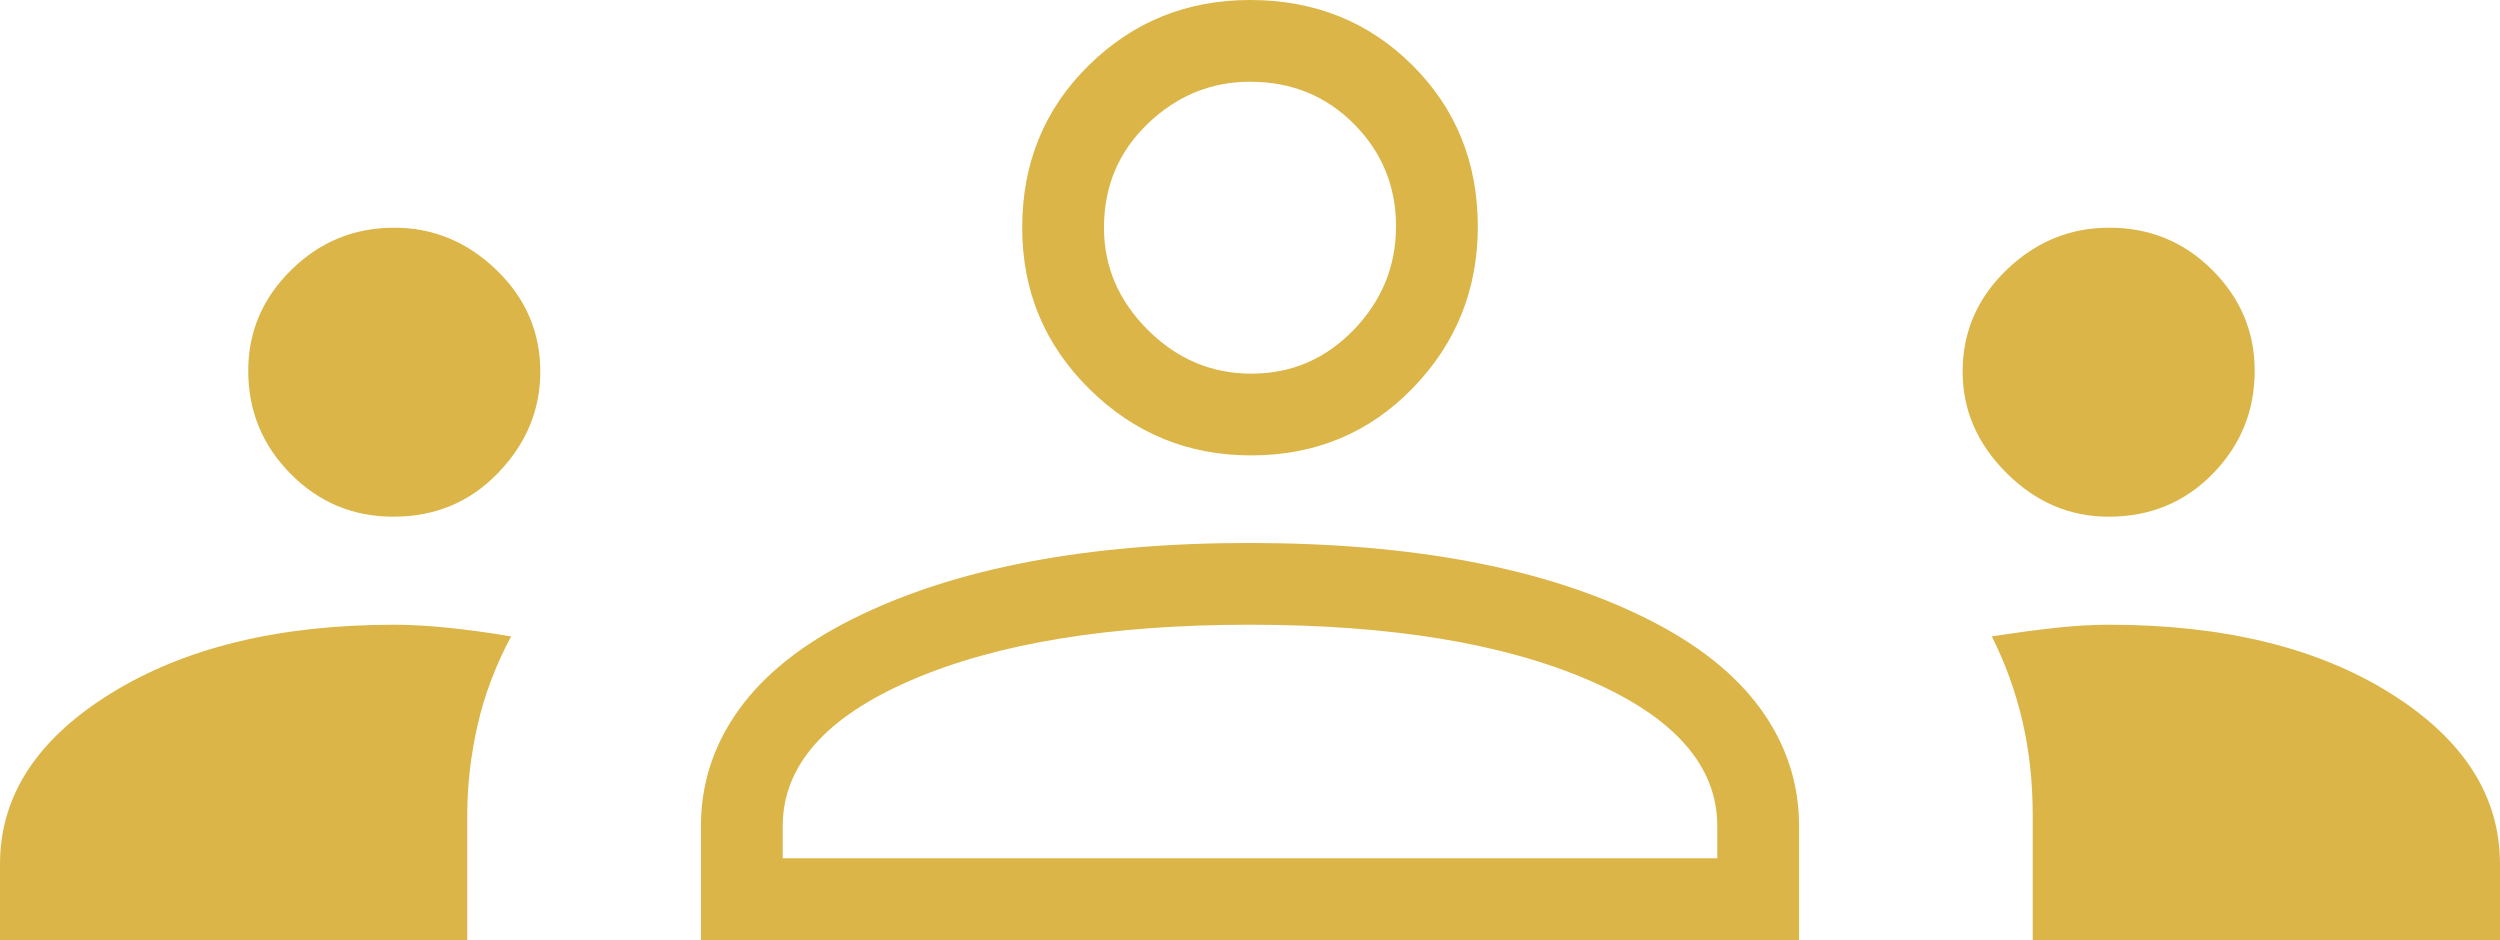 <?xml version="1.0" encoding="UTF-8"?>
<svg xmlns="http://www.w3.org/2000/svg" width="125" height="47" viewBox="0 0 125 47" fill="none">
  <path d="M0 47V43.205C0 39.799 1.85 36.953 5.549 34.666C9.248 32.379 13.97 31.236 19.714 31.236C20.493 31.236 21.369 31.285 22.342 31.382C23.316 31.479 24.387 31.625 25.555 31.82C24.776 33.279 24.216 34.764 23.876 36.272C23.535 37.78 23.364 39.264 23.364 40.724V47H0ZM35.047 47V41.307C35.047 39.182 35.679 37.24 36.945 35.481C38.211 33.721 40.109 32.209 42.64 30.944C45.171 29.679 48.092 28.73 51.402 28.098C54.712 27.465 58.392 27.149 62.442 27.149C66.569 27.149 70.288 27.465 73.598 28.098C76.908 28.73 79.829 29.679 82.36 30.944C84.891 32.209 86.789 33.721 88.055 35.481C89.32 37.24 89.953 39.182 89.953 41.307V47H35.047ZM101.636 47V40.767C101.636 39.105 101.465 37.539 101.124 36.069C100.784 34.599 100.273 33.182 99.591 31.82C100.857 31.625 101.952 31.479 102.877 31.382C103.802 31.285 104.653 31.236 105.432 31.236C111.176 31.236 115.873 32.379 119.524 34.666C123.175 36.953 125 39.799 125 43.205V47H101.636ZM39.136 42.913H85.865V41.307C85.865 38.291 83.723 35.858 79.439 34.009C75.156 32.16 69.509 31.236 62.5 31.236C55.491 31.236 49.844 32.16 45.561 34.009C41.277 35.858 39.136 38.291 39.136 41.307V42.913ZM19.674 25.835C17.656 25.835 15.941 25.121 14.53 23.691C13.118 22.262 12.412 20.544 12.412 18.537C12.412 16.591 13.127 14.912 14.557 13.502C15.988 12.091 17.706 11.385 19.714 11.385C21.661 11.385 23.364 12.091 24.825 13.502C26.285 14.912 27.015 16.606 27.015 18.581C27.015 20.498 26.312 22.186 24.905 23.646C23.498 25.106 21.755 25.835 19.674 25.835ZM105.432 25.835C103.485 25.835 101.782 25.106 100.321 23.646C98.861 22.186 98.131 20.498 98.131 18.581C98.131 16.606 98.861 14.912 100.321 13.502C101.782 12.091 103.494 11.385 105.46 11.385C107.486 11.385 109.205 12.091 110.616 13.502C112.028 14.912 112.734 16.591 112.734 18.537C112.734 20.544 112.034 22.262 110.635 23.691C109.235 25.121 107.501 25.835 105.432 25.835ZM62.551 22.77C59.402 22.77 56.708 21.663 54.468 19.45C52.229 17.236 51.11 14.548 51.11 11.385C51.11 8.159 52.217 5.455 54.432 3.272C56.647 1.091 59.336 0 62.5 0C65.727 0 68.433 1.086 70.616 3.258C72.799 5.431 73.89 8.123 73.89 11.334C73.89 14.482 72.804 17.175 70.631 19.413C68.457 21.651 65.764 22.77 62.551 22.77ZM62.573 18.683C64.569 18.683 66.272 17.953 67.684 16.494C69.096 15.034 69.801 13.307 69.801 11.312C69.801 9.317 69.102 7.614 67.703 6.203C66.303 4.792 64.569 4.087 62.5 4.087C60.553 4.087 58.849 4.786 57.389 6.184C55.929 7.584 55.199 9.317 55.199 11.385C55.199 13.331 55.929 15.034 57.389 16.494C58.849 17.953 60.577 18.683 62.573 18.683Z" fill="#DBB547"></path>
</svg>
